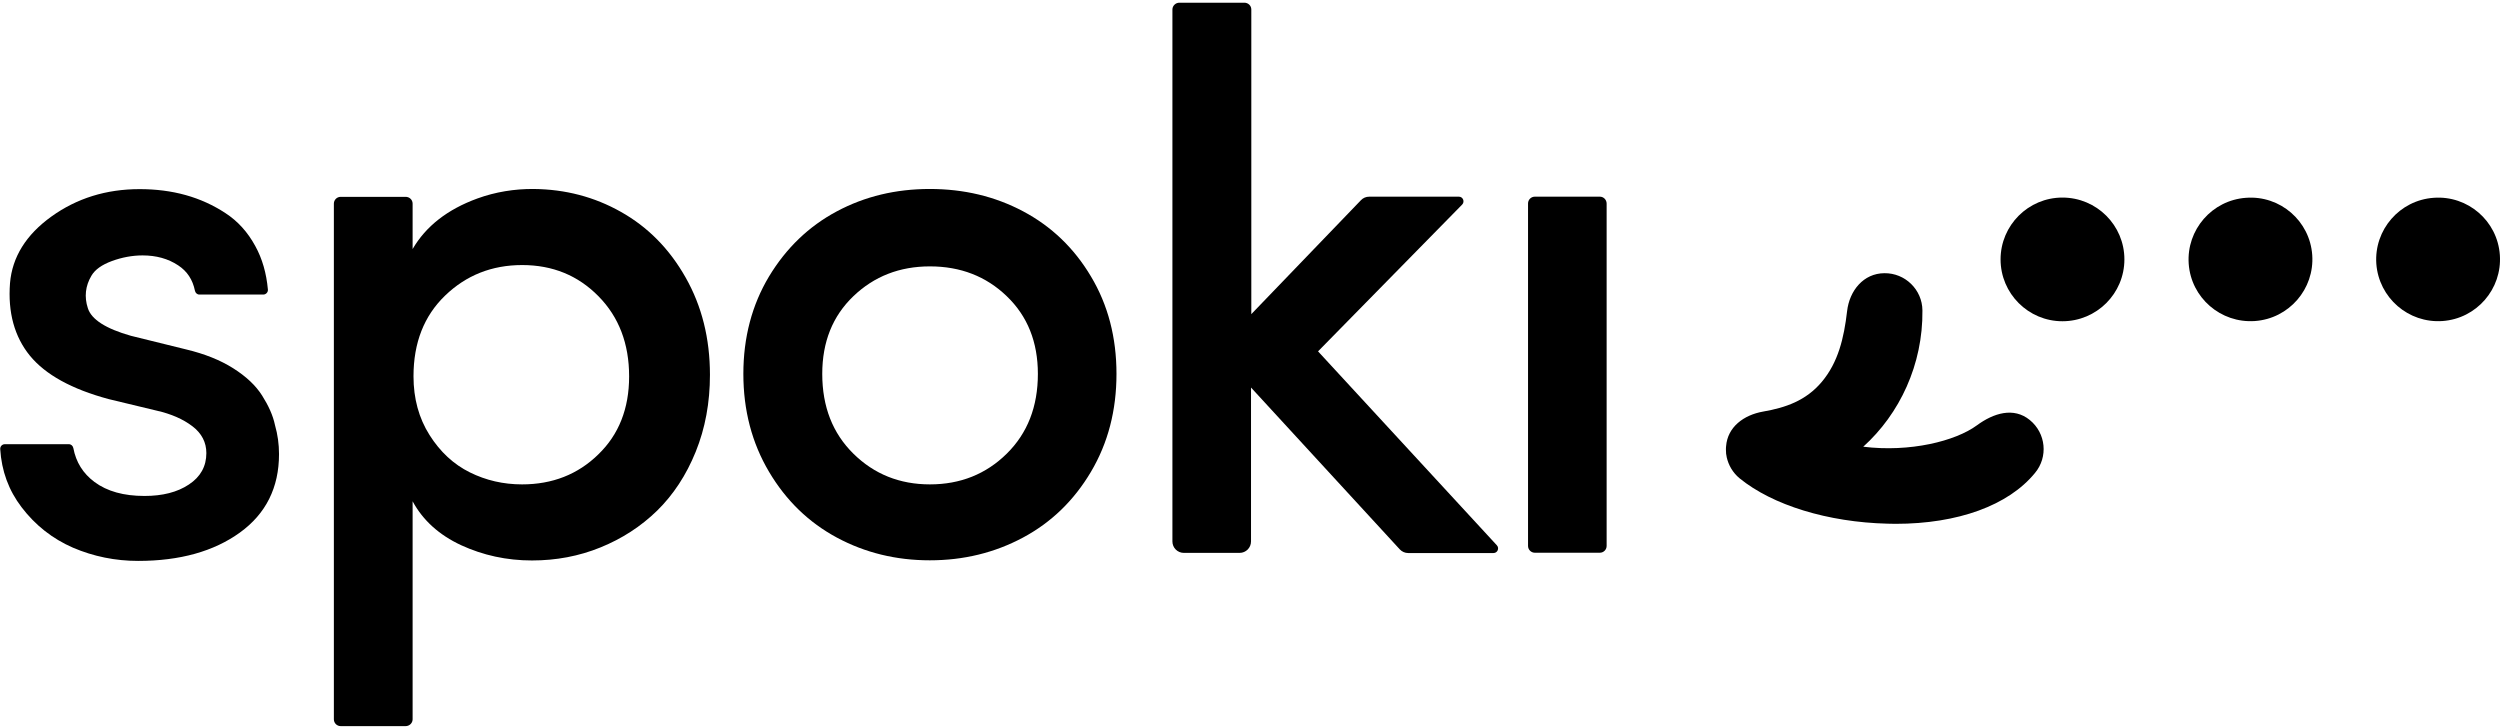 <svg width="650" height="189" viewBox="0 0 650 189" fill="none" xmlns="http://www.w3.org/2000/svg">
<path d="M536.227 51.367C527.359 51.367 520.148 58.578 520.148 67.446C520.148 76.314 527.359 83.524 536.227 83.524C545.134 83.524 552.344 76.314 552.344 67.446C552.344 58.578 545.134 51.367 536.227 51.367Z" fill="black"/>
<path d="M586.26 83.469C595.128 82.852 601.798 75.14 601.181 66.311C600.564 57.442 592.853 50.772 583.985 51.427C575.117 52.044 568.446 59.756 569.063 68.585C569.68 77.415 577.391 84.086 586.26 83.469Z" fill="black"/>
<path d="M635.041 83.469C643.909 82.852 650.58 75.14 649.963 66.311C649.346 57.442 641.634 50.772 632.766 51.427C623.898 52.044 617.227 59.756 617.844 68.585C618.5 77.415 626.173 84.086 635.041 83.469Z" fill="black"/>
<path d="M527.747 109.204C523.544 105.773 518.339 107.392 513.982 110.592C508.429 114.68 496.592 117.649 484.447 116.145C493.893 107.624 499.985 94.784 499.831 80.71C499.793 75.312 495.32 70.955 489.922 71.032C484.524 71.071 480.861 75.543 480.244 80.903C479.434 87.882 477.93 94.205 473.689 99.257C469.563 104.192 464.204 106.004 458.42 107.007C453.369 107.893 449.166 111.017 448.781 116.029C448.742 116.299 448.742 116.608 448.742 116.877V116.916C448.742 117.224 448.781 117.533 448.781 117.841C448.781 117.88 448.781 117.88 448.781 117.918C448.819 118.227 448.858 118.497 448.935 118.805V118.844C449.398 120.926 450.516 122.892 452.289 124.358C460.849 131.337 475.231 135.771 490.732 136.156C491.464 136.156 492.158 136.195 492.852 136.195C509.046 136.195 522.195 131.414 529.096 122.97C532.567 118.805 531.95 112.636 527.747 109.204Z" fill="black"/>
<path d="M68.15 102.844C66.492 100.222 63.985 97.87 60.631 95.75C57.276 93.629 53.228 92.01 48.408 90.853L34.026 87.305C27.51 85.455 23.77 83.064 22.844 80.134C21.88 77.203 22.189 74.35 23.77 71.69C24.695 70.109 26.469 68.836 29.09 67.872C31.712 66.908 34.411 66.407 37.072 66.407C40.619 66.407 43.704 67.255 46.326 68.99C48.678 70.533 50.105 72.731 50.683 75.584C50.799 76.162 51.261 76.586 51.84 76.586H68.458C69.152 76.586 69.73 75.969 69.653 75.275C69.268 71.034 68.188 67.255 66.376 63.978C64.409 60.354 61.826 57.5 58.626 55.418C55.464 53.336 51.994 51.755 48.254 50.714C44.514 49.673 40.504 49.172 36.301 49.172C27.587 49.172 19.953 51.562 13.359 56.305C6.766 61.048 3.18 66.831 2.601 73.618C2.023 81.252 3.758 87.537 7.768 92.472C11.817 97.408 18.642 101.186 28.281 103.77L40.774 106.777C44.514 107.625 47.598 108.975 50.027 110.826C52.456 112.676 53.652 115.028 53.652 117.805C53.652 121.236 52.148 123.974 49.102 125.979C46.094 127.984 42.239 128.948 37.573 128.948C32.175 128.948 27.857 127.753 24.579 125.323C21.572 123.087 19.76 120.157 19.066 116.494C18.95 115.915 18.487 115.491 17.909 115.491H1.252C0.558 115.491 0.018 116.07 0.057 116.764C0.404 122.432 2.254 127.483 5.609 131.878C9.195 136.582 13.667 140.091 18.988 142.404C24.309 144.679 29.977 145.836 35.915 145.836C46.75 145.836 55.58 143.368 62.366 138.472C69.152 133.575 72.545 126.75 72.545 118.075C72.545 115.491 72.198 112.985 71.504 110.556C70.964 107.972 69.807 105.466 68.15 102.844Z" fill="black"/>
<path d="M161.414 55.072C154.512 51.178 146.955 49.211 138.742 49.134C133.768 49.096 128.794 49.905 124.129 51.602C116.301 54.455 110.71 58.851 107.279 64.75V52.951C107.279 51.949 106.469 51.178 105.466 51.178H88.578C87.576 51.178 86.805 51.987 86.805 52.951V187.017C86.805 188.019 87.614 188.79 88.578 188.79H105.466C106.469 188.79 107.279 187.981 107.279 187.017V130.337C109.978 135.311 114.181 139.089 119.887 141.75C125.594 144.372 131.724 145.721 138.318 145.721C144.603 145.721 150.541 144.603 156.131 142.328C161.722 140.053 166.619 136.892 170.86 132.766C175.063 128.64 178.418 123.551 180.885 117.458C183.353 111.366 184.587 104.696 184.587 97.447C184.587 88 182.466 79.556 178.263 72.153C174.061 64.712 168.431 59.005 161.414 55.072ZM155.553 118.152C150.232 123.358 143.6 125.941 135.734 125.941C130.876 125.941 126.365 124.9 122.162 122.818C117.959 120.736 114.451 117.497 111.674 113.101C108.898 108.706 107.51 103.616 107.51 97.833C107.51 89.118 110.248 82.139 115.723 76.857C121.198 71.575 127.869 68.914 135.773 68.914C143.677 68.914 150.271 71.613 155.592 77.011C160.912 82.409 163.573 89.35 163.573 97.871C163.573 106.2 160.912 112.986 155.553 118.152Z" fill="black"/>
<path d="M266.032 54.955C258.706 51.061 250.609 49.133 241.741 49.133C232.911 49.133 224.852 51.061 217.565 54.955C210.277 58.849 204.417 64.479 199.944 71.882C195.51 79.285 193.273 87.729 193.273 97.214C193.273 106.7 195.51 115.182 199.944 122.662C204.378 130.143 210.277 135.849 217.603 139.782C224.929 143.715 232.988 145.681 241.741 145.681C250.532 145.681 258.59 143.715 265.955 139.782C273.319 135.849 279.219 130.143 283.653 122.662C288.087 115.182 290.285 106.7 290.285 97.214C290.285 87.729 288.087 79.285 283.653 71.882C279.257 64.479 273.358 58.849 266.032 54.955ZM261.752 117.958C256.354 123.279 249.683 125.94 241.779 125.94C233.913 125.94 227.281 123.279 221.883 117.958C216.485 112.637 213.786 105.736 213.786 97.214C213.786 88.886 216.485 82.177 221.883 77.01C227.281 71.843 233.913 69.26 241.779 69.26C249.722 69.26 256.392 71.843 261.752 77.01C267.15 82.177 269.849 88.924 269.849 97.214C269.849 105.736 267.15 112.637 261.752 117.958Z" fill="black"/>
<path d="M342.692 91.352L380.17 53.18C380.902 52.409 380.363 51.137 379.322 51.137H355.994C355.185 51.137 354.413 51.445 353.835 52.062L325.341 81.674V2.477C325.341 1.474 324.531 0.703 323.529 0.703H306.64C305.638 0.703 304.828 1.513 304.828 2.477V140.783C304.828 142.441 306.178 143.752 307.797 143.752H322.295C323.953 143.752 325.264 142.403 325.264 140.783V100.76L363.937 142.827C364.516 143.444 365.287 143.791 366.135 143.791H388.306C389.347 143.791 389.886 142.557 389.192 141.786L342.692 91.352Z" fill="black"/>
<path d="M415.951 51.133H399.063C398.06 51.133 397.289 51.943 397.289 52.907V141.936C397.289 142.939 398.099 143.71 399.063 143.71H415.951C416.954 143.71 417.725 142.9 417.725 141.936V52.945C417.725 51.943 416.954 51.133 415.951 51.133Z" fill="black"/>
</svg>
